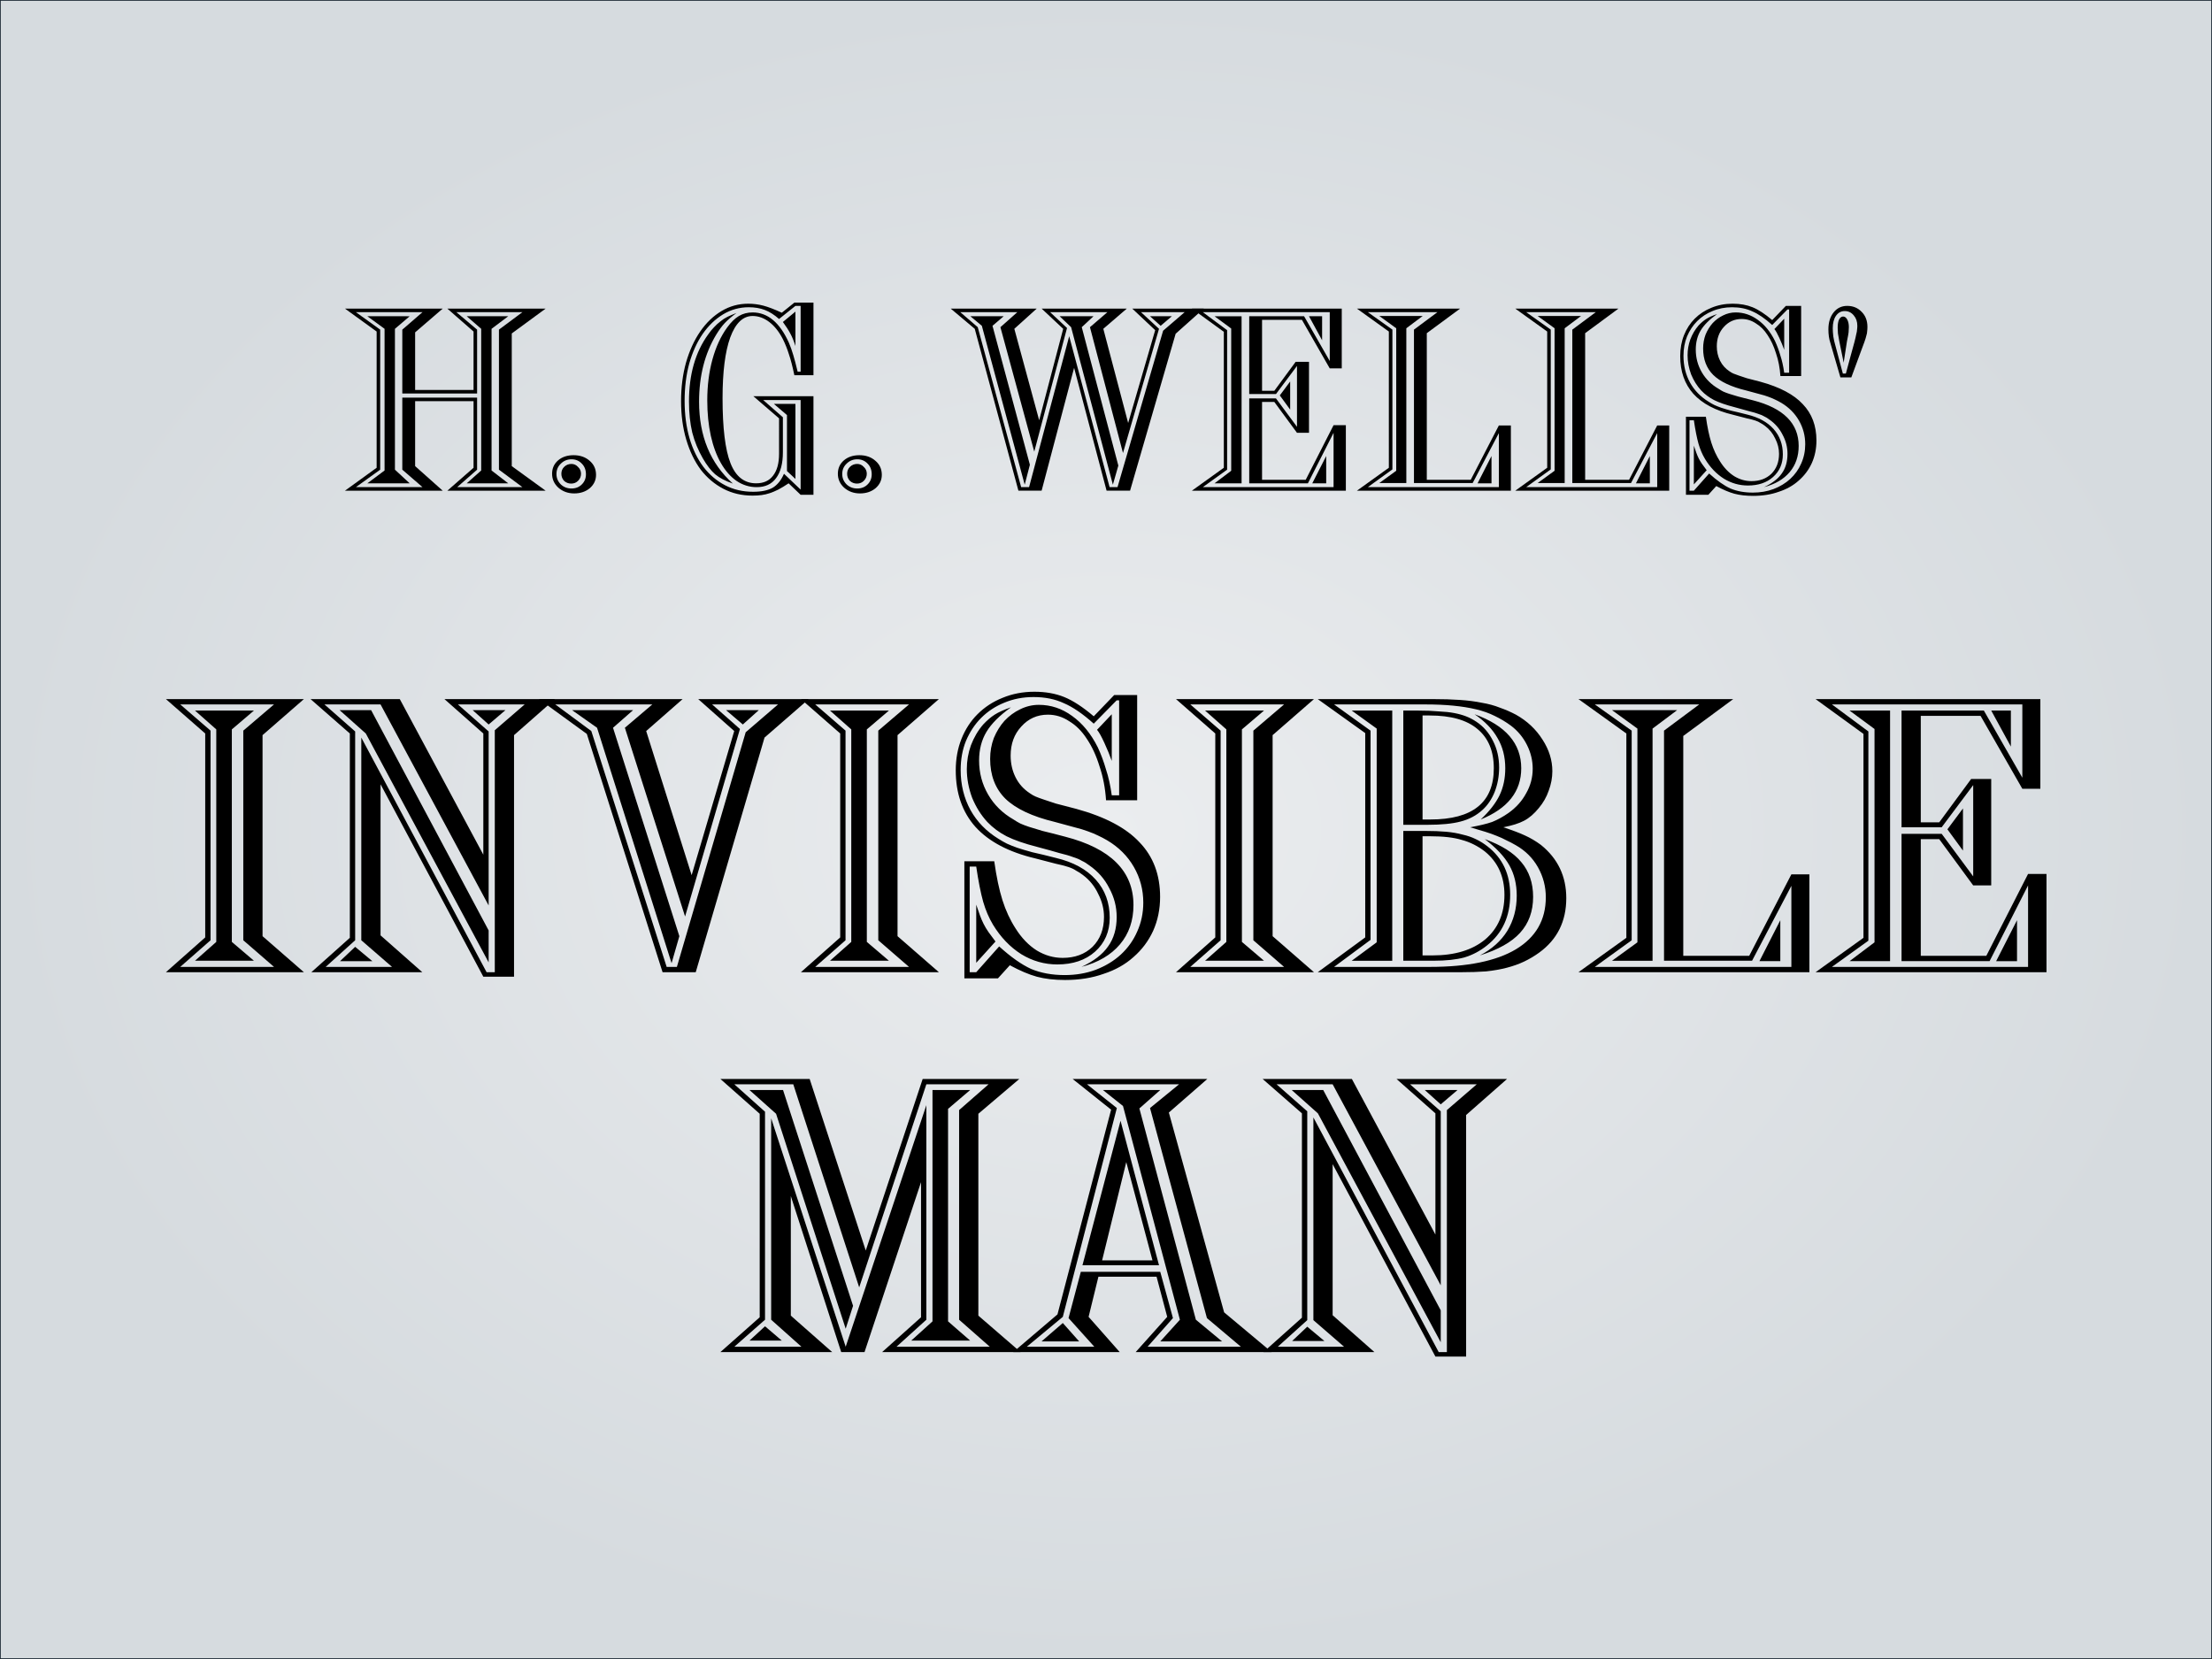 <?xml version="1.0" encoding="UTF-8" standalone="no"?> <svg xmlns:dc="http://purl.org/dc/elements/1.1/" xmlns:cc="http://creativecommons.org/ns#" xmlns:rdf="http://www.w3.org/1999/02/22-rdf-syntax-ns#" xmlns:svg="http://www.w3.org/2000/svg" xmlns="http://www.w3.org/2000/svg" xmlns:xlink="http://www.w3.org/1999/xlink" xmlns:sodipodi="http://sodipodi.sourceforge.net/DTD/sodipodi-0.dtd" xmlns:inkscape="http://www.inkscape.org/namespaces/inkscape" width="1440" height="1080" viewBox="0 0 381 285.75" version="1.1" id="svg5480"><rect x="0" y="0" width="381" height="285.75" fill="#808080" stroke="none"/><defs id="defs5474"><linearGradient id="linearGradient1016"><stop style="stop-color:#ebedef;stop-opacity:1" offset="0" id="stop1012"></stop><stop style="stop-color:#d6dbdf;stop-opacity:1" offset="1" id="stop1014"></stop></linearGradient><style id="style2">.cls-1{fill:#f5f5f5;}.cls-2{fill:#fff;}</style><radialGradient xlink:href="#linearGradient1016" id="radialGradient1020" cx="190.5" cy="154.125" fx="190.5" fy="154.125" r="190.632" gradientTransform="matrix(1,0,0,0.75,0,38.505)" gradientUnits="userSpaceOnUse"></radialGradient></defs><g id="layer1" transform="translate(0,-11.25)"><rect style="fill:url(#radialGradient1020);fill-opacity:1;fill-rule:evenodd;stroke:#1c2833;stroke-width:0.265;stroke-opacity:1" id="rect6025" width="381" height="285.75" x="-4.2632564e-014" y="11.25"></rect><g id="g1000" transform="matrix(0.85,0,0,0.85,28.575,23.119)" style="stroke-width:1.176"><g transform="translate(-71.052,56.588)" id="g973" style="stroke-width:1.176"><g aria-label=" INVISIBLE MAN" style="font-style:normal;font-variant:normal;font-weight:normal;font-stretch:normal;font-size:105.833px;line-height:0.9;font-family:'Amazone BT';-inkscape-font-specification:'Amazone BT';letter-spacing:0px;word-spacing:0px;fill:#000000;fill-opacity:1;stroke:none;stroke-width:0.397" id="text839" transform="matrix(0.784,0,0,0.784,56.537,25.373)"><path d="M 31.534,121.1 V 66.172 l -5.503,-4.868 h 15.24 l -5.715,4.868 v 54.928 l 5.715,4.868 h -15.24 z M 18.517,58.341 H 54.183 L 43.494,67.654 v 51.964 l 10.689,9.313 H 18.517 l 10.16,-8.996 V 67.231 Z m 27.94,69.215 -7.938,-6.879 V 66.49 l 7.938,-6.773 H 22.221 l 7.832,6.773 v 54.187 l -7.832,6.879 z" style="font-style:normal;font-variant:normal;font-weight:normal;font-stretch:normal;font-family:ChiselW01-Regular;-inkscape-font-specification:ChiselW01-Regular;text-align:center;text-anchor:middle;stroke-width:0.397" id="path874"></path><path d="m 70.183,67.231 -6.773,-6.032 h 8.149 l 30.374,56.938 v 8.255 z m 27.622,-6.032 h 8.467 l -4.339,3.704 z m -30.374,61.172 4.445,3.704 h -8.361 z m 6.562,-42.016 v 39.052 l 10.795,9.525 H 56.108 l 9.948,-8.89 V 67.231 l -10.16,-8.89 H 78.968 L 100.558,98.557 V 67.231 l -10.054,-8.89 h 28.575 l -10.583,9.313 v 62.442 h -7.938 z m 29.528,-13.97 7.726,-6.668 H 93.996 l 7.938,6.985 V 111.681 L 73.993,59.717 H 59.494 l 7.938,6.985 v 53.975 l -7.62,6.879 h 17.145 l -7.938,-6.879 V 68.289 l 32.385,60.642 h 2.117 z" style="font-style:normal;font-variant:normal;font-weight:normal;font-stretch:normal;font-family:ChiselW01-Regular;-inkscape-font-specification:ChiselW01-Regular;text-align:center;text-anchor:middle;stroke-width:0.397" id="path876"></path><path d="m 129.953,65.749 -6.456,-4.551 h 15.769 l -5.186,4.551 17.145,53.869 -2.011,6.985 z m 33.337,-4.551 h 8.467 l -4.128,3.704 z m -35.983,6.138 -12.383,-8.996 h 37.148 l -9.419,8.255 11.748,37.253 11.007,-37.253 -9.313,-8.255 h 28.575 l -11.43,9.948 -17.78,60.642 h -8.572 z m 23.283,60.219 17.78,-60.643 8.361,-7.197 h -17.039 l 7.197,6.35 -14.182,48.472 -15.558,-48.789 7.091,-6.032 h -25.082 l 9.313,6.879 19.473,60.96 z" style="font-style:normal;font-variant:normal;font-weight:normal;font-stretch:normal;font-family:ChiselW01-Regular;-inkscape-font-specification:ChiselW01-Regular;text-align:center;text-anchor:middle;stroke-width:0.397" id="path878"></path><path d="M 195.659,121.1 V 66.172 l -5.503,-4.868 h 15.24 l -5.715,4.868 v 54.928 l 5.715,4.868 h -15.24 z m -13.018,-62.759 h 35.666 l -10.689,9.313 v 51.964 l 10.689,9.313 h -35.666 l 10.16,-8.996 V 67.231 Z m 27.94,69.215 -7.938,-6.879 V 66.49 l 7.938,-6.773 h -24.236 l 7.832,6.773 v 54.187 l -7.832,6.879 z" style="font-style:normal;font-variant:normal;font-weight:normal;font-stretch:normal;font-family:ChiselW01-Regular;-inkscape-font-specification:ChiselW01-Regular;text-align:center;text-anchor:middle;stroke-width:0.397" id="path880"></path><path d="m 255.157,127.556 q 4.763,-2.223 6.879,-5.292 2.223,-3.069 2.223,-7.62 0,-3.916 -1.905,-7.408 -1.799,-3.598 -5.186,-5.927 -0.953,-0.741 -1.905,-1.164 -0.847,-0.529 -2.223,-0.953 -1.376,-0.529 -3.598,-1.058 -2.117,-0.635 -5.715,-1.587 -4.974,-1.27 -7.938,-2.752 -2.857,-1.482 -4.974,-3.704 -2.434,-2.646 -3.916,-6.244 -1.376,-3.704 -1.376,-7.408 0,-3.175 1.058,-6.138 1.164,-3.069 3.175,-5.397 1.482,-1.587 2.963,-2.54 1.482,-0.953 4.233,-1.905 -4.445,3.175 -6.35,6.35 -1.905,3.175 -1.905,7.408 0,4.763 2.328,8.784 2.328,4.022 6.562,6.456 0.953,0.635 1.799,1.058 0.953,0.423 2.223,0.847 1.376,0.423 3.493,1.058 2.223,0.529 5.821,1.482 17.674,4.551 17.674,17.674 0,6.032 -3.493,10.16 -3.493,4.128 -9.948,5.821 z m 7.832,-65.299 v 12.065 q -0.741,-2.117 -1.905,-4.657 -1.164,-2.54 -1.905,-3.387 z m -35.031,49.212 q 0.529,1.587 0.953,2.752 0.423,1.164 0.953,2.223 0.529,1.058 1.27,2.117 0.741,1.058 1.799,2.434 l -4.974,5.503 z m -3.069,-11.218 h 7.726 q 0.847,6.032 2.117,10.054 1.27,4.022 3.387,7.303 2.328,3.704 5.503,5.715 3.175,1.905 6.668,1.905 4.763,0 7.726,-2.857 2.963,-2.963 2.963,-7.726 0,-3.069 -1.482,-5.927 -1.376,-2.963 -3.916,-4.868 -0.953,-0.741 -1.799,-1.164 -0.741,-0.529 -2.011,-0.953 -1.27,-0.423 -3.281,-0.847 -2.011,-0.529 -5.292,-1.376 -10.266,-2.434 -15.452,-8.149 -5.08,-5.715 -5.08,-14.605 0,-4.445 1.482,-8.149 1.482,-3.704 4.128,-6.35 2.752,-2.752 6.456,-4.233 3.81,-1.587 8.255,-1.587 4.339,0 7.726,1.376 3.387,1.376 7.62,4.974 l 5.292,-5.503 h 5.927 v 27.199 h -8.043 q -0.318,-4.763 -1.693,-8.784 -1.27,-4.128 -3.281,-7.091 -1.905,-2.963 -4.551,-4.551 -2.54,-1.693 -5.503,-1.693 -4.128,0 -6.879,3.069 -2.752,2.963 -2.752,7.514 0,3.069 1.27,5.609 1.27,2.54 3.704,4.128 0.741,0.529 1.482,0.847 0.741,0.318 2.011,0.741 1.27,0.423 3.175,1.058 2.011,0.529 5.292,1.376 11.218,3.069 16.404,8.678 5.292,5.503 5.292,14.076 0,4.763 -1.799,8.784 -1.799,3.916 -5.08,6.773 -3.175,2.857 -7.726,4.339 -4.445,1.587 -9.948,1.587 -4.128,0 -7.303,-0.847 -3.069,-0.847 -6.985,-2.963 l -3.069,3.387 h -8.678 z m 3.069,28.681 5.927,-6.668 q 4.551,4.128 8.255,5.821 3.81,1.587 8.678,1.587 4.339,0 8.043,-1.376 3.81,-1.482 6.456,-3.916 2.752,-2.54 4.233,-5.927 1.587,-3.493 1.587,-7.514 0,-4.974 -2.434,-9.207 -2.434,-4.233 -6.879,-6.879 -1.27,-0.741 -2.434,-1.27 -1.058,-0.529 -2.54,-1.058 -1.376,-0.529 -3.493,-1.058 -2.011,-0.529 -5.08,-1.376 -8.784,-2.117 -12.806,-6.033 -3.916,-3.916 -3.916,-10.266 0,-2.857 0.953,-5.397 1.058,-2.54 2.752,-4.445 1.799,-1.905 4.022,-2.963 2.328,-1.164 4.868,-1.164 4.657,0 8.572,2.857 4.022,2.857 6.668,8.149 1.27,2.752 2.117,5.715 0.953,2.857 1.482,6.668 h 1.905 V 58.658 h -0.635 l -5.927,6.032 q -4.233,-3.81 -7.726,-5.292 -3.387,-1.587 -7.832,-1.587 -4.128,0 -7.62,1.482 -3.387,1.376 -5.927,3.916 -2.434,2.434 -3.916,5.927 -1.376,3.387 -1.376,7.514 0,5.715 2.54,10.372 2.54,4.551 7.197,7.408 1.164,0.741 2.223,1.27 1.164,0.529 2.646,1.058 1.587,0.529 3.916,1.164 2.434,0.529 6.138,1.482 6.668,1.587 10.266,5.609 3.598,4.022 3.598,9.842 0,5.397 -3.81,8.784 -3.704,3.281 -9.737,3.281 -4.974,0 -9.313,-2.646 -4.339,-2.752 -7.303,-7.62 -1.587,-2.646 -2.54,-5.927 -0.953,-3.387 -1.799,-9.102 h -1.693 v 27.305 z" style="font-style:normal;font-variant:normal;font-weight:normal;font-stretch:normal;font-family:ChiselW01-Regular;-inkscape-font-specification:ChiselW01-Regular;text-align:center;text-anchor:middle;stroke-width:0.397" id="path882"></path><path d="M 292.604,121.1 V 66.172 l -5.503,-4.868 h 15.24 l -5.715,4.868 v 54.928 l 5.715,4.868 h -15.24 z m -13.018,-62.759 h 35.666 l -10.689,9.313 v 51.964 l 10.689,9.313 h -35.666 l 10.16,-8.996 V 67.231 Z m 27.94,69.215 -7.938,-6.879 V 66.49 l 7.938,-6.773 h -24.236 l 7.832,6.773 v 54.187 l -7.832,6.879 z" style="font-style:normal;font-variant:normal;font-weight:normal;font-stretch:normal;font-family:ChiselW01-Regular;-inkscape-font-specification:ChiselW01-Regular;text-align:center;text-anchor:middle;stroke-width:0.397" id="path884"></path><path d="m 358.134,124.592 q 4.657,-2.434 7.091,-6.35 2.434,-4.022 2.434,-9.102 0,-4.445 -1.905,-7.832 -1.905,-3.387 -6.35,-6.773 6.456,2.328 9.419,5.927 3.069,3.598 3.069,8.996 0,5.609 -3.387,9.313 -3.281,3.598 -10.372,5.821 z m 0.212,-35.137 q 3.387,-3.175 4.868,-6.244 1.482,-3.069 1.482,-6.985 0,-4.445 -2.011,-7.832 -1.905,-3.387 -5.927,-6.138 12.065,4.339 12.065,13.97 0,8.996 -10.477,13.229 z m -26.882,31.75 V 65.961 l -6.456,-4.657 h 10.477 v 64.664 h -10.477 z m 6.879,-28.787 h 5.715 q 3.069,0 5.397,0.212 2.328,0.212 4.233,0.741 1.905,0.423 3.387,1.164 1.587,0.741 3.069,1.905 5.821,4.551 5.821,12.488 0,8.361 -6.032,13.123 -2.646,2.117 -5.821,3.069 -3.175,0.847 -7.938,0.847 h -7.832 z m 7.514,32.173 q 8.678,0 13.652,-4.128 4.974,-4.233 4.974,-11.536 0,-7.091 -5.08,-11.218 -2.752,-2.117 -5.927,-2.963 -3.069,-0.953 -8.255,-0.953 h -1.905 V 124.592 Z M 338.344,61.304 h 3.704 q 3.175,0 5.397,0.212 2.328,0.106 4.022,0.423 1.693,0.318 3.069,0.847 1.376,0.529 2.646,1.376 2.752,1.799 4.339,4.974 1.587,3.069 1.587,6.879 0,3.387 -1.164,6.35 -1.164,2.857 -3.175,4.657 -2.328,2.117 -5.609,2.963 -3.175,0.847 -8.572,0.847 h -6.244 z m 6.985,28.152 q 16.404,0 16.404,-13.229 0,-6.668 -4.233,-10.16 -4.128,-3.493 -12.383,-3.493 h -1.799 V 89.456 Z m -16.828,30.48 V 67.125 l -12.277,-8.784 h 29.739 q 3.916,0 6.985,0.212 3.175,0.212 5.715,0.741 2.54,0.423 4.657,1.27 2.117,0.741 4.128,1.799 4.339,2.434 6.879,6.456 2.54,3.916 2.54,8.149 0,2.54 -0.953,5.08 -0.847,2.434 -2.54,4.445 -1.799,2.223 -3.81,3.281 -2.011,1.058 -5.397,1.693 3.598,1.164 5.609,2.117 2.117,0.953 4.128,2.434 6.562,5.292 6.562,13.758 0,8.996 -6.985,14.076 -1.905,1.376 -3.916,2.328 -2.011,0.953 -4.445,1.587 -2.434,0.635 -5.397,0.953 -2.857,0.212 -6.562,0.212 h -36.936 z m 16.722,7.62 q 14.605,0 22.225,-4.551 7.726,-4.657 7.726,-13.441 0,-4.128 -2.011,-7.726 -2.011,-3.598 -5.715,-5.715 -1.27,-0.741 -2.434,-1.27 -1.164,-0.635 -2.54,-1.164 -1.27,-0.529 -2.963,-1.058 -1.693,-0.529 -3.916,-1.164 3.598,-0.635 5.715,-1.376 2.117,-0.847 4.233,-2.328 2.963,-2.117 4.551,-5.08 1.693,-2.963 1.693,-6.35 0,-3.175 -1.482,-6.138 -1.482,-2.963 -4.128,-4.974 -2.011,-1.482 -4.233,-2.54 -2.117,-1.058 -4.763,-1.693 -2.646,-0.635 -5.927,-0.953 -3.175,-0.318 -7.303,-0.318 h -23.495 l 9.419,6.773 v 54.081 l -9.419,6.985 z" style="font-style:normal;font-variant:normal;font-weight:normal;font-stretch:normal;font-family:ChiselW01-Regular;-inkscape-font-specification:ChiselW01-Regular;text-align:center;text-anchor:middle;stroke-width:0.397" id="path886"></path><path d="M 398.851,121.206 V 65.961 l -6.562,-4.763 h 16.828 l -6.35,4.763 v 60.008 h -10.477 z m 31.538,4.868 5.397,-10.583 v 10.583 z m -2.646,-1.376 10.901,-21.061 h 4.657 v 25.294 h -59.69 l 12.383,-8.89 V 67.231 l -12.383,-8.89 h 40.005 l -12.912,9.525 v 56.833 z m 10.901,2.857 v -20.955 l -10.16,19.367 H 405.73 V 66.49 l 9.102,-6.773 h -26.988 l 9.525,6.773 v 54.187 l -9.525,6.879 z" style="font-style:normal;font-variant:normal;font-weight:normal;font-stretch:normal;font-family:ChiselW01-Regular;-inkscape-font-specification:ChiselW01-Regular;text-align:center;text-anchor:middle;stroke-width:0.397" id="path888"></path><path d="M 460.136,121.206 V 66.067 l -6.456,-4.763 h 10.477 v 64.77 h -10.477 z m 30.163,-59.902 h 5.08 v 9.313 z m -11.324,30.692 4.022,-5.397 v 10.901 z m 17.992,23.495 v 10.583 h -5.397 z m -39.688,4.551 V 67.337 l -12.383,-8.996 h 58.102 v 23.177 h -4.657 l -10.795,-18.838 h -15.452 v 27.517 h 4.763 l 8.255,-11.218 h 5.186 v 27.517 h -4.657 l -8.784,-11.959 h -4.763 v 30.163 h 16.933 l 10.795,-21.167 h 4.763 v 25.4 h -59.69 z m 42.545,7.514 v -21.061 l -9.948,19.579 H 467.121 V 93.16 h 10.372 l 8.149,11.007 V 80.566 l -8.149,10.901 H 467.121 V 61.304 h 21.273 l 9.948,17.357 V 59.717 h -49.213 l 9.419,6.985 v 54.081 l -9.419,6.773 z" style="font-style:normal;font-variant:normal;font-weight:normal;font-stretch:normal;font-family:ChiselW01-Regular;-inkscape-font-specification:ChiselW01-Regular;text-align:center;text-anchor:middle;stroke-width:0.397" id="path890"></path><path d="m 216.654,219.178 v -59.796 h 9.737 l -5.715,4.868 v 54.928 l 5.715,4.974 h -15.24 z m -22.437,1.905 -17.992,-55.562 -6.879,-6.138 h 8.678 l 18.098,55.774 z m -24.871,3.069 4.022,-3.704 4.339,3.704 z m 59.161,-58.632 v 52.176 l 10.901,9.419 h -35.772 l 10.054,-8.996 v -34.925 l -14.605,43.921 h -6.032 l -13.018,-40.322 v 30.903 l 10.689,9.419 h -28.892 l 10.16,-8.996 v -52.599 l -10.16,-8.996 h 23.072 l 14.499,44.344 14.711,-44.344 h 24.977 z m 2.963,60.219 -7.938,-6.985 v -54.187 l 7.62,-6.668 h -16.087 l -17.357,52.493 -17.039,-52.493 h -15.24 l 7.938,7.091 v 53.763 l -7.938,6.985 h 17.357 l -7.832,-6.985 v -52.07 l 19.262,59.055 20.849,-62.442 v 55.457 l -7.726,6.985 z" style="font-style:normal;font-variant:normal;font-weight:normal;font-stretch:normal;font-family:ChiselW01-Regular;-inkscape-font-specification:ChiselW01-Regular;text-align:center;text-anchor:middle;stroke-width:0.397" id="path892"></path><path d="m 280.602,218.754 -14.711,-55.245 -5.186,-4.128 h 14.817 l -5.397,4.763 14.605,54.61 6.773,5.609 h -15.981 z m -25.188,-14.076 9.842,-37.359 9.948,37.359 z m 5.08,-1.27 h 13.018 l -6.773,-25.4 z m -15.663,20.955 5.503,-4.763 4.233,4.763 z m 8.043,-67.839 h 34.819 l -9.948,8.678 14.287,51.647 12.277,10.266 h -35.137 l 8.149,-9.102 -2.752,-10.372 h -15.028 l -2.54,10.372 8.043,9.102 h -27.517 l 11.43,-9.737 13.864,-52.917 z m -11.853,69.215 h 17.462 l -6.668,-7.408 3.175,-11.959 h 20.532 l 3.281,11.959 -6.562,7.408 h 24.13 l -8.784,-7.408 -14.711,-54.292 7.514,-6.138 h -23.812 l 7.726,6.138 -13.97,53.975 z" style="font-style:normal;font-variant:normal;font-weight:normal;font-stretch:normal;font-family:ChiselW01-Regular;-inkscape-font-specification:ChiselW01-Regular;text-align:center;text-anchor:middle;stroke-width:0.397" id="path894"></path><path d="m 316.267,165.414 -6.773,-6.032 h 8.149 l 30.374,56.938 v 8.255 z m 27.622,-6.032 h 8.467 l -4.339,3.704 z m -30.374,61.172 4.445,3.704 h -8.361 z m 6.562,-42.016 v 39.053 l 10.795,9.525 h -28.681 l 9.948,-8.89 v -52.811 l -10.16,-8.89 h 23.072 l 21.59,40.217 v -31.327 l -10.054,-8.89 h 28.575 l -10.583,9.313 v 62.442 h -7.938 z m 29.527,-13.97 7.726,-6.668 H 340.079 l 7.938,6.985 v 44.979 l -27.94,-51.964 h -14.499 l 7.938,6.985 v 53.975 l -7.62,6.879 h 17.145 l -7.938,-6.879 v -52.388 l 32.385,60.642 h 2.117 z" style="font-style:normal;font-variant:normal;font-weight:normal;font-stretch:normal;font-family:ChiselW01-Regular;-inkscape-font-specification:ChiselW01-Regular;text-align:center;text-anchor:middle;stroke-width:0.397" id="path896"></path></g><g aria-label="H. G. WELLS'" style="font-style:normal;font-variant:normal;font-weight:normal;font-stretch:normal;font-size:70.556px;line-height:1;font-family:'Amazone BT';-inkscape-font-specification:'Amazone BT';letter-spacing:0px;word-spacing:0px;fill:#000000;fill-opacity:1;stroke:none;stroke-width:0.397" id="text851" transform="matrix(0.784,0,0,0.784,56.537,-14.314)"><path d="M 100.007,49.874 V 13.256 l -3.739,-3.246 h 10.724 l -4.304,3.246 v 36.618 l 4.304,3.316 H 96.268 Z m -18.486,-39.864 -3.81,3.246 v 36.407 l 3.81,3.528 H 70.586 l 4.445,-3.316 V 13.256 l -4.445,-3.246 z m 9.737,-1.976 h 25.4 l -8.749,6.421 v 34.29 l 8.749,6.35 H 91.259 L 98.032,49.169 V 31.953 H 82.933 v 16.792 l 7.126,6.35 H 64.8 l 8.184,-5.927 V 13.961 L 64.8,8.035 H 90.059 L 82.933,14.173 V 29.06 H 98.032 V 13.961 Z M 79.617,13.467 84.838,8.952 H 67.622 l 6.279,4.516 V 49.662 L 67.622,54.178 H 84.838 L 79.617,49.662 V 31.036 H 98.949 V 49.662 L 93.799,54.178 h 16.863 l -6.068,-4.516 V 13.467 l 6.068,-4.516 H 93.587 l 5.362,4.516 v 16.51 H 79.617 Z" style="font-style:normal;font-variant:normal;font-weight:normal;font-stretch:normal;font-family:ChiselW01-Regular;-inkscape-font-specification:ChiselW01-Regular;stroke-width:0.397" id="path853"></path><path d="m 123.34,48.181 q 0.988,0 1.693,0.776 0.776,0.706 0.776,1.764 0,1.058 -0.776,1.834 -0.706,0.706 -1.764,0.706 -1.058,0 -1.834,-0.706 -0.706,-0.776 -0.706,-1.834 0,-1.058 0.706,-1.764 0.776,-0.776 1.905,-0.776 z M 123.905,45.923 q 2.469,0 4.092,1.411 1.693,1.411 1.693,3.669 0,2.046 -1.623,3.457 -1.623,1.341 -4.022,1.341 -2.399,0 -4.092,-1.482 -1.623,-1.482 -1.623,-3.598 0,-2.117 1.552,-3.457 1.552,-1.341 4.022,-1.341 z m -0.564,1.058 q -1.623,0 -2.752,1.129 -1.129,1.058 -1.129,2.681 0,1.552 1.129,2.681 1.129,1.058 2.752,1.058 1.623,0 2.681,-1.058 1.058,-1.058 1.058,-2.611 0,-1.693 -1.058,-2.752 -1.058,-1.129 -2.681,-1.129 z" style="font-style:normal;font-variant:normal;font-weight:normal;font-stretch:normal;font-family:ChiselW01-Regular;-inkscape-font-specification:ChiselW01-Regular;stroke-width:0.397" id="path855"></path><path d="m 181.229,8.811 v 8.89 q -0.635,-1.976 -1.341,-3.246 -0.706,-1.341 -1.905,-2.963 z M 179.042,50.015 V 35.551 l -3.387,-2.893 h 5.574 v 19.403 z m -13.97,3.246 q -2.893,-0.988 -4.586,-2.399 -1.623,-1.411 -3.175,-4.092 -1.834,-3.175 -2.752,-6.703 -0.847,-3.598 -0.847,-8.043 0,-10.442 4.939,-17.286 0.776,-1.129 1.552,-1.905 0.776,-0.847 1.623,-1.482 0.847,-0.706 1.834,-1.199 1.058,-0.494 2.328,-0.988 -1.905,1.411 -3.034,2.611 -1.058,1.129 -2.187,2.963 -4.445,7.338 -4.445,17.357 0,13.335 8.749,21.167 z m 14.393,-0.071 q -1.482,0.988 -2.681,1.623 -1.129,0.564 -2.187,0.917 -1.058,0.353 -2.117,0.494 -1.058,0.141 -2.328,0.141 -4.163,0 -7.549,-1.764 -3.387,-1.764 -5.856,-4.939 -2.399,-3.246 -3.739,-7.761 -1.341,-4.516 -1.341,-9.948 0,-5.362 1.27,-9.948 1.341,-4.657 3.669,-8.043 2.328,-3.387 5.503,-5.292 3.175,-1.905 6.914,-1.905 1.976,0 3.881,0.494 1.905,0.494 4.798,1.834 l 3.246,-2.611 h 4.939 V 25.25 h -4.939 q -0.706,-3.387 -1.411,-5.433 -0.635,-2.046 -1.552,-3.881 -1.482,-2.893 -3.528,-4.445 -2.046,-1.552 -4.304,-1.552 -3.739,0 -5.786,5.574 -1.976,5.503 -1.976,15.663 0,11.571 2.046,16.792 2.046,5.221 6.632,5.221 2.893,0 4.374,-1.976 1.552,-1.976 1.552,-5.644 V 36.398 l -6.632,-5.715 h 15.522 v 25.471 h -3.316 z m 3.104,-21.519 h -9.666 l 5.08,4.445 v 9.031 q 0,4.374 -1.764,6.703 -1.693,2.328 -5.009,2.328 -2.822,0 -5.221,-1.623 -2.328,-1.623 -4.022,-4.586 -1.693,-2.963 -2.611,-7.056 -0.917,-4.163 -0.917,-9.172 0,-5.715 1.341,-10.583 1.341,-4.868 3.81,-8.255 1.482,-2.046 3.034,-2.963 1.552,-0.917 3.528,-0.917 5.856,0 9.384,7.832 0.635,1.482 1.129,3.175 0.494,1.623 1.129,4.304 h 0.776 V 7.329 h -1.341 l -4.233,3.387 q -1.834,-1.623 -3.669,-2.328 -1.834,-0.706 -4.163,-0.706 -3.598,0 -6.632,1.834 -3.034,1.834 -5.292,5.08 -2.187,3.175 -3.457,7.62 -1.199,4.445 -1.199,9.666 0,5.292 1.27,9.666 1.27,4.304 3.598,7.408 2.328,3.034 5.574,4.727 3.246,1.693 7.267,1.693 3.246,0 5.08,-1.058 1.834,-1.129 2.893,-3.598 L 182.57,54.813 Z" style="font-style:normal;font-variant:normal;font-weight:normal;font-stretch:normal;font-family:ChiselW01-Regular;-inkscape-font-specification:ChiselW01-Regular;stroke-width:0.397" id="path857"></path><path d="m 197.203,48.181 q 0.988,0 1.693,0.776 0.776,0.706 0.776,1.764 0,1.058 -0.776,1.834 -0.706,0.706 -1.764,0.706 -1.058,0 -1.834,-0.706 -0.706,-0.776 -0.706,-1.834 0,-1.058 0.706,-1.764 0.776,-0.776 1.905,-0.776 z M 197.768,45.923 q 2.469,0 4.092,1.411 1.693,1.411 1.693,3.669 0,2.046 -1.623,3.457 -1.623,1.341 -4.022,1.341 -2.399,0 -4.092,-1.482 -1.623,-1.482 -1.623,-3.598 0,-2.117 1.552,-3.457 Q 195.298,45.923 197.768,45.923 Z m -0.564,1.058 q -1.623,0 -2.752,1.129 -1.129,1.058 -1.129,2.681 0,1.552 1.129,2.681 1.129,1.058 2.752,1.058 1.623,0 2.681,-1.058 1.058,-1.058 1.058,-2.611 0,-1.693 -1.058,-2.752 -1.058,-1.129 -2.681,-1.129 z" style="font-style:normal;font-variant:normal;font-weight:normal;font-stretch:normal;font-family:ChiselW01-Regular;-inkscape-font-specification:ChiselW01-Regular;stroke-width:0.397" id="path859"></path><path d="m 272.872,10.01 h 5.644 l -2.893,2.469 z m -20.391,2.822 -2.963,-2.822 h 8.749 l -3.034,2.822 9.454,35.772 -1.411,4.939 z m -23.072,-0.353 -2.963,-2.469 h 8.608 l -2.893,2.469 9.666,35.913 -1.341,5.151 z m -1.834,0.776 -6.209,-5.221 h 22.225 l -5.786,5.221 6.421,23.636 6.209,-23.636 -5.574,-5.221 h 22.013 l -6.068,5.221 6.421,24.342 6.985,-23.989 -5.927,-5.574 h 18.486 l -7.267,6.491 -11.783,40.569 h -6.068 l -8.396,-31.75 -8.396,31.75 h -5.997 z m 0.776,-0.423 11.218,41.346 h 2.046 L 251.987,15.161 262.43,54.178 h 2.046 l 11.783,-40.428 5.574,-4.798 h -11.289 l 4.657,4.304 -9.313,32.103 -8.537,-32.526 4.516,-3.881 h -14.817 l 4.374,4.092 -8.467,31.962 -8.749,-32.173 4.374,-3.881 h -14.746 z" style="font-style:normal;font-variant:normal;font-weight:normal;font-stretch:normal;font-family:ChiselW01-Regular;-inkscape-font-specification:ChiselW01-Regular;stroke-width:0.397" id="path861"></path><path d="M 293.86,49.945 V 13.185 l -4.304,-3.175 h 6.985 v 43.18 h -6.985 z M 313.968,10.01 h 3.387 v 6.209 z m -7.549,20.461 2.681,-3.598 v 7.267 z m 11.994,15.663 v 7.056 h -3.598 z m -26.458,3.034 V 14.032 l -8.255,-5.997 h 38.735 V 23.486 h -3.104 l -7.197,-12.559 h -10.301 v 18.344 h 3.175 l 5.503,-7.479 h 3.457 v 18.344 h -3.104 l -5.856,-7.973 h -3.175 V 52.273 h 11.289 l 7.197,-14.111 h 3.175 V 55.095 H 283.7 Z M 320.318,54.178 V 40.137 l -6.632,13.053 H 298.517 V 31.247 h 6.914 l 5.433,7.338 V 22.851 l -5.433,7.267 h -6.914 V 10.01 h 14.182 l 6.632,11.571 V 8.952 h -32.808 l 6.279,4.657 v 36.054 L 286.522,54.178 Z" style="font-style:normal;font-variant:normal;font-weight:normal;font-stretch:normal;font-family:ChiselW01-Regular;-inkscape-font-specification:ChiselW01-Regular;stroke-width:0.397" id="path863"></path><path d="M 336.512,49.945 V 13.115 l -4.374,-3.175 h 11.218 l -4.233,3.175 v 40.005 h -6.985 z m 21.026,3.246 3.598,-7.056 v 7.056 z M 355.774,52.273 363.041,38.232 h 3.104 v 16.863 h -39.793 l 8.255,-5.927 V 13.961 l -8.255,-5.927 h 26.67 l -8.608,6.35 V 52.273 Z m 7.267,1.905 v -13.97 l -6.773,12.912 H 341.098 V 13.467 l 6.068,-4.516 h -17.992 l 6.35,4.516 v 36.124 l -6.35,4.586 z" style="font-style:normal;font-variant:normal;font-weight:normal;font-stretch:normal;font-family:ChiselW01-Regular;-inkscape-font-specification:ChiselW01-Regular;stroke-width:0.397" id="path865"></path><path d="M 377.44,49.945 V 13.115 L 373.065,9.94 h 11.218 l -4.233,3.175 v 40.005 h -6.985 z m 21.026,3.246 3.598,-7.056 v 7.056 z M 396.701,52.273 403.969,38.232 h 3.104 v 16.863 h -39.793 l 8.255,-5.927 V 13.961 l -8.255,-5.927 h 26.67 l -8.608,6.35 V 52.273 Z m 7.267,1.905 V 40.208 L 397.195,53.12 H 382.026 V 13.467 l 6.068,-4.516 h -17.992 l 6.35,4.516 v 36.124 l -6.35,4.586 z" style="font-style:normal;font-variant:normal;font-weight:normal;font-stretch:normal;font-family:ChiselW01-Regular;-inkscape-font-specification:ChiselW01-Regular;stroke-width:0.397" id="path867"></path><path d="m 431.574,54.178 q 3.175,-1.482 4.586,-3.528 1.482,-2.046 1.482,-5.08 0,-2.611 -1.27,-4.939 -1.199,-2.399 -3.457,-3.951 -0.635,-0.494 -1.27,-0.776 -0.564,-0.353 -1.482,-0.635 -0.917,-0.353 -2.399,-0.706 -1.411,-0.423 -3.81,-1.058 -3.316,-0.847 -5.292,-1.834 -1.905,-0.988 -3.316,-2.469 -1.623,-1.764 -2.611,-4.163 -0.917,-2.469 -0.917,-4.939 0,-2.117 0.706,-4.092 0.776,-2.046 2.117,-3.598 0.988,-1.058 1.976,-1.693 0.988,-0.635 2.822,-1.27 -2.963,2.117 -4.233,4.233 -1.27,2.117 -1.27,4.939 0,3.175 1.552,5.856 1.552,2.681 4.374,4.304 0.635,0.423 1.199,0.706 0.635,0.282 1.482,0.564 0.917,0.282 2.328,0.706 1.482,0.353 3.881,0.988 11.783,3.034 11.783,11.783 0,4.022 -2.328,6.773 -2.328,2.752 -6.632,3.881 z m 5.221,-43.533 v 8.043 q -0.494,-1.411 -1.27,-3.104 -0.776,-1.693 -1.27,-2.258 z m -23.354,32.808 q 0.353,1.058 0.635,1.834 0.282,0.776 0.635,1.482 0.353,0.706 0.847,1.411 0.494,0.706 1.199,1.623 l -3.316,3.669 z m -2.046,-7.479 h 5.151 q 0.564,4.022 1.411,6.703 0.847,2.681 2.258,4.868 1.552,2.469 3.669,3.81 2.117,1.27 4.445,1.27 3.175,0 5.151,-1.905 1.976,-1.976 1.976,-5.151 0,-2.046 -0.988,-3.951 -0.917,-1.976 -2.611,-3.246 -0.635,-0.494 -1.199,-0.776 -0.494,-0.353 -1.341,-0.635 -0.847,-0.282 -2.187,-0.564 -1.341,-0.353 -3.528,-0.917 Q 416.758,33.858 413.301,30.048 q -3.387,-3.81 -3.387,-9.737 0,-2.963 0.988,-5.433 0.988,-2.469 2.752,-4.233 1.834,-1.834 4.304,-2.822 2.54,-1.058 5.503,-1.058 2.893,0 5.151,0.917 2.258,0.917 5.08,3.316 l 3.528,-3.669 h 3.951 V 25.462 h -5.362 q -0.212,-3.175 -1.129,-5.856 -0.847,-2.752 -2.187,-4.727 -1.27,-1.976 -3.034,-3.034 -1.693,-1.129 -3.669,-1.129 -2.752,0 -4.586,2.046 -1.834,1.976 -1.834,5.009 0,2.046 0.847,3.739 0.847,1.693 2.469,2.752 0.494,0.353 0.988,0.564 0.494,0.212 1.341,0.494 0.847,0.282 2.117,0.706 1.341,0.353 3.528,0.917 7.479,2.046 10.936,5.786 3.528,3.669 3.528,9.384 0,3.175 -1.199,5.856 -1.199,2.611 -3.387,4.516 -2.117,1.905 -5.151,2.893 -2.963,1.058 -6.632,1.058 -2.752,0 -4.868,-0.564 -2.046,-0.564 -4.657,-1.976 l -2.046,2.258 h -5.786 z m 2.046,19.121 3.951,-4.445 q 3.034,2.752 5.503,3.881 2.54,1.058 5.786,1.058 2.893,0 5.362,-0.917 2.54,-0.988 4.304,-2.611 1.834,-1.693 2.822,-3.951 1.058,-2.328 1.058,-5.009 0,-3.316 -1.623,-6.138 -1.623,-2.822 -4.586,-4.586 -0.847,-0.494 -1.623,-0.847 -0.706,-0.353 -1.693,-0.706 -0.917,-0.353 -2.328,-0.706 -1.341,-0.353 -3.387,-0.917 -5.856,-1.411 -8.537,-4.022 -2.611,-2.611 -2.611,-6.844 0,-1.905 0.635,-3.598 0.706,-1.693 1.834,-2.963 1.199,-1.27 2.681,-1.976 1.552,-0.776 3.246,-0.776 3.104,0 5.715,1.905 2.681,1.905 4.445,5.433 0.847,1.834 1.411,3.81 0.635,1.905 0.988,4.445 h 1.27 V 8.246 h -0.423 l -3.951,4.022 q -2.822,-2.54 -5.151,-3.528 -2.258,-1.058 -5.221,-1.058 -2.752,0 -5.08,0.988 -2.258,0.917 -3.951,2.611 -1.623,1.623 -2.611,3.951 -0.917,2.258 -0.917,5.009 0,3.81 1.693,6.914 1.693,3.034 4.798,4.939 0.776,0.494 1.482,0.847 0.776,0.353 1.764,0.706 1.058,0.353 2.611,0.776 1.623,0.353 4.092,0.988 4.445,1.058 6.844,3.739 2.399,2.681 2.399,6.562 0,3.598 -2.54,5.856 -2.469,2.187 -6.491,2.187 -3.316,0 -6.209,-1.764 -2.893,-1.834 -4.868,-5.08 -1.058,-1.764 -1.693,-3.951 -0.635,-2.258 -1.199,-6.068 h -1.129 v 18.203 z" style="font-style:normal;font-variant:normal;font-weight:normal;font-stretch:normal;font-family:ChiselW01-Regular;-inkscape-font-specification:ChiselW01-Regular;stroke-width:0.397" id="path869"></path><path d="m 451.036,16.501 q -0.212,-1.27 -0.353,-2.046 -0.071,-0.847 -0.071,-1.482 0,-1.341 0.353,-2.117 0.423,-0.776 1.058,-0.776 0.635,0 1.058,0.776 0.423,0.776 0.423,1.976 0,0.635 -0.071,1.341 -0.071,0.635 -0.423,2.328 l -0.847,5.503 z m -2.328,0.353 q -0.494,-1.482 -0.494,-3.457 0,-2.681 1.341,-4.374 1.341,-1.693 3.528,-1.693 2.258,0 3.739,1.552 1.482,1.482 1.482,3.881 0,0.635 -0.071,1.129 0,0.494 -0.212,1.129 -0.141,0.635 -0.494,1.623 -0.353,0.917 -0.917,2.469 l -2.469,6.703 h -2.822 z m 4.022,7.973 1.199,-4.445 q 0.635,-2.258 0.988,-3.598 0.353,-1.341 0.494,-2.117 0.212,-0.776 0.212,-1.199 0.07,-0.494 0.07,-0.988 0,-1.623 -0.917,-2.681 -0.917,-1.129 -2.328,-1.129 -1.411,0 -2.258,1.199 -0.847,1.199 -0.847,3.246 0,0.847 0.141,2.117 0.212,1.27 0.494,2.187 l 1.976,7.408 z" style="font-style:normal;font-variant:normal;font-weight:normal;font-stretch:normal;font-family:ChiselW01-Regular;-inkscape-font-specification:ChiselW01-Regular;stroke-width:0.397" id="path871"></path></g></g></g></g></svg> 